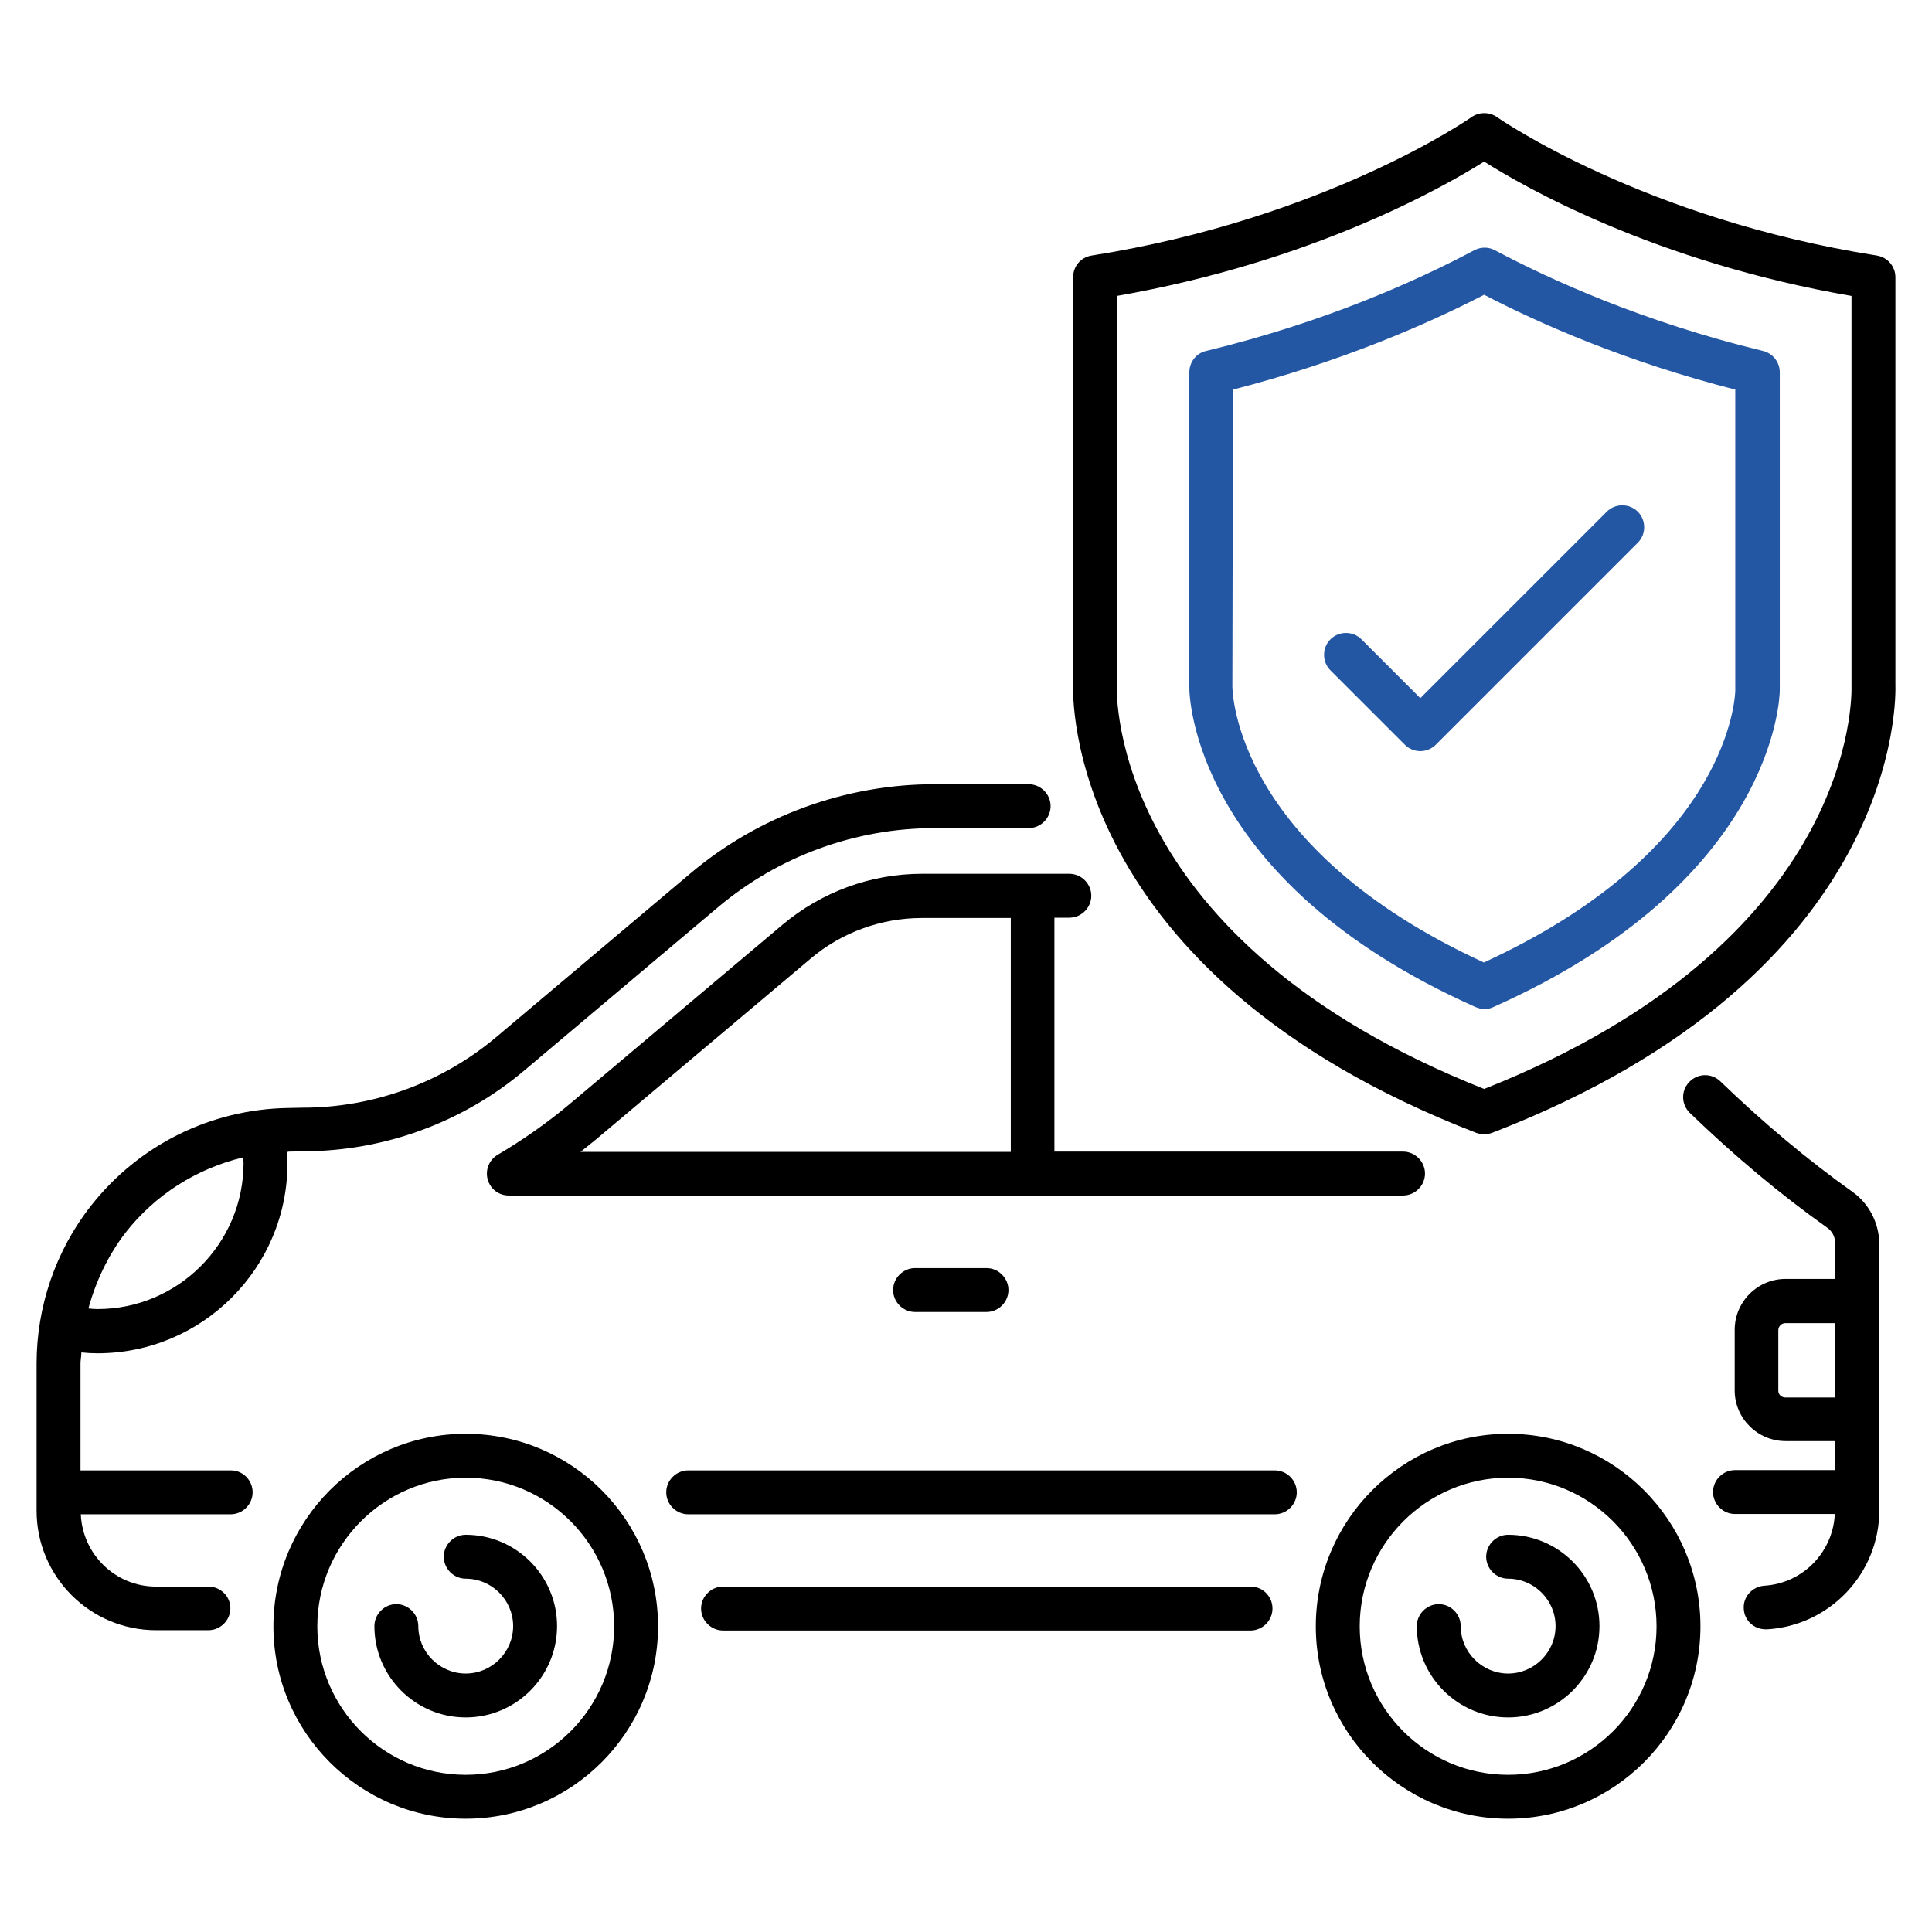<svg xmlns="http://www.w3.org/2000/svg" id="Layer_1" enable-background="new 0 0 66 66" height="512" viewBox="0 0 66 66" width="512"><g><path d="m51.52 48.98c-3.62 0-6.57 2.95-6.57 6.58 0 3.62 2.95 6.57 6.57 6.57s6.57-2.95 6.57-6.57c0-3.63-2.95-6.58-6.57-6.58zm0 11.65c-2.8 0-5.07-2.28-5.07-5.07 0-2.8 2.28-5.08 5.07-5.08 2.8 0 5.07 2.28 5.07 5.08 0 2.79-2.27 5.07-5.07 5.07z"/><path d="m15.91 48.98c-3.62 0-6.57 2.95-6.57 6.58 0 3.62 2.95 6.57 6.57 6.57s6.57-2.95 6.57-6.57c0-3.63-2.94-6.58-6.57-6.58zm0 11.65c-2.8 0-5.07-2.28-5.07-5.07 0-2.8 2.28-5.08 5.07-5.08 2.8 0 5.07 2.28 5.07 5.08 0 2.79-2.27 5.07-5.07 5.07z"/><path d="m15.91 52.43c-.41 0-.75.34-.75.75s.34.75.75.75c.89 0 1.62.73 1.62 1.62s-.73 1.62-1.62 1.62-1.62-.73-1.62-1.62c0-.41-.34-.75-.75-.75s-.75.34-.75.75c0 1.72 1.4 3.12 3.12 3.12s3.12-1.4 3.12-3.12-1.4-3.12-3.12-3.12z"/><path d="m51.52 52.43c-.41 0-.75.34-.75.75s.34.75.75.75c.89 0 1.62.73 1.62 1.62s-.73 1.62-1.62 1.62-1.62-.73-1.62-1.62c0-.41-.34-.75-.75-.75s-.75.34-.75.75c0 1.72 1.4 3.12 3.12 3.12s3.12-1.4 3.12-3.12-1.4-3.12-3.12-3.12z"/><path d="m31.26 43.32c-.41 0-.75.34-.75.75s.34.75.75.75h2.44c.41 0 .75-.34.75-.75s-.34-.75-.75-.75z"/><path d="m50.43 38.7c.09.03.18.05.27.05s.18-.02.27-.05c14.08-5.44 13.79-14.96 13.78-15.32v-13.91c0-.37-.27-.68-.63-.74-7.97-1.25-12.93-4.69-12.98-4.73-.26-.18-.61-.18-.87 0-.05.04-4.99 3.47-12.98 4.73-.37.06-.63.37-.63.74v13.87c-.02.4-.3 9.92 13.77 15.36zm-12.28-15.32v-13.27c6.71-1.17 11.18-3.73 12.55-4.59 1.36.86 5.83 3.43 12.55 4.59v13.3c.01.36.19 8.74-12.55 13.79-12.74-5.05-12.56-13.43-12.55-13.82z" style="&#10;    /* fill: #2356a3; */&#10;"/><path d="m50.4 34.4c.1.04.2.07.31.07s.21-.02.31-.07c9.6-4.28 9.78-10.56 9.78-10.82 0-.03 0-.06 0-.08v-10.78c0-.35-.24-.65-.57-.73-4.09-.99-7.24-2.42-9.16-3.44-.22-.12-.48-.12-.71 0-1.92 1.02-5.06 2.45-9.16 3.44-.34.08-.57.38-.57.73v10.75c-.01.28.12 6.62 9.77 10.93zm-8.28-21.09c3.73-.96 6.66-2.25 8.58-3.24 1.92 1 4.86 2.29 8.58 3.24v10.25.05c-.03.63-.54 5.57-8.59 9.27-8.47-3.9-8.58-9.19-8.59-9.41z" style="&#10;    fill: #2356a3;&#10;"/><path d="m47.99 25.44c.14.14.33.22.53.22s.39-.08.53-.22l6.9-6.9c.29-.29.29-.77 0-1.06s-.77-.29-1.06 0l-6.37 6.37-2.01-2.01c-.29-.29-.77-.29-1.06 0s-.29.77 0 1.06z" style="&#10;    fill: #2356a3;&#10;"/><path d="m63.29 40.72c-1.53-1.09-3.05-2.36-4.52-3.78-.3-.29-.77-.28-1.06.02s-.28.77.02 1.06c1.52 1.47 3.1 2.79 4.69 3.92.17.12.27.31.27.52v1.23h-1.69c-.96 0-1.74.78-1.74 1.74v2.07c0 .95.78 1.73 1.74 1.73h1.69v.99h-3.42c-.41 0-.75.34-.75.75s.34.75.75.75h3.41c-.06 1.3-1.09 2.37-2.41 2.45-.41.03-.73.38-.7.79.02.4.35.7.75.7h.05c2.15-.13 3.83-1.92 3.83-4.06v-9.15c-.02-.68-.35-1.33-.91-1.73zm-.61 7.02h-1.69c-.13 0-.24-.1-.24-.23v-2.07c0-.13.11-.24.24-.24h1.69z"/><path d="m42.73 54.2h-18.03c-.41 0-.75.34-.75.75s.34.75.75.75h18.02c.41 0 .75-.34.75-.75s-.33-.75-.74-.75z"/><path d="m31.5 29.85c-1.75 0-3.44.62-4.78 1.75l-7.23 6.09c-.77.65-1.61 1.24-2.49 1.76-.29.17-.43.52-.34.84.09.33.38.55.72.55h30.55c.41 0 .75-.34.75-.75s-.34-.75-.75-.75h-11.91v-7.99h.51c.41 0 .75-.34.75-.75s-.34-.75-.75-.75zm3.02 9.5h-14.69c.21-.17.42-.33.63-.51l7.23-6.09c1.06-.9 2.42-1.39 3.81-1.39h3.03v7.99z"/><path d="m7.89 50.23h-5.14v-3.65c0-.13.03-.25.03-.38.18.02.36.03.55.03 3.58 0 6.49-2.91 6.49-6.49 0-.13-.01-.26-.02-.39.02 0 .05 0 .07-.01l.48-.01c2.76 0 5.45-.98 7.56-2.76l6.62-5.58c2.07-1.74 4.69-2.7 7.4-2.7h3.21c.41 0 .75-.34.75-.75s-.34-.75-.75-.75h-3.21c-3.06 0-6.03 1.09-8.36 3.06l-6.62 5.58c-1.84 1.55-4.19 2.41-6.61 2.41l-.49.01c-2.65.04-5.11 1.26-6.75 3.35-1.2 1.53-1.85 3.44-1.85 5.38v5.03c0 2.25 1.83 4.08 4.08 4.08h1.79c.41 0 .75-.34.75-.75s-.34-.74-.75-.74h-1.79c-1.39 0-2.51-1.1-2.57-2.47h5.12c.41 0 .75-.34.75-.75s-.33-.75-.74-.75zm-3.61-8.11c1.02-1.31 2.44-2.2 4.02-2.58 0 .07.02.12.02.19 0 2.75-2.24 4.99-4.99 4.99-.1 0-.21-.01-.31-.02.25-.92.67-1.81 1.26-2.58z"/><path d="m43.55 50.23h-20.04c-.41 0-.75.34-.75.75s.34.75.75.75h20.04c.41 0 .75-.34.75-.75s-.34-.75-.75-.75z"/></g></svg>